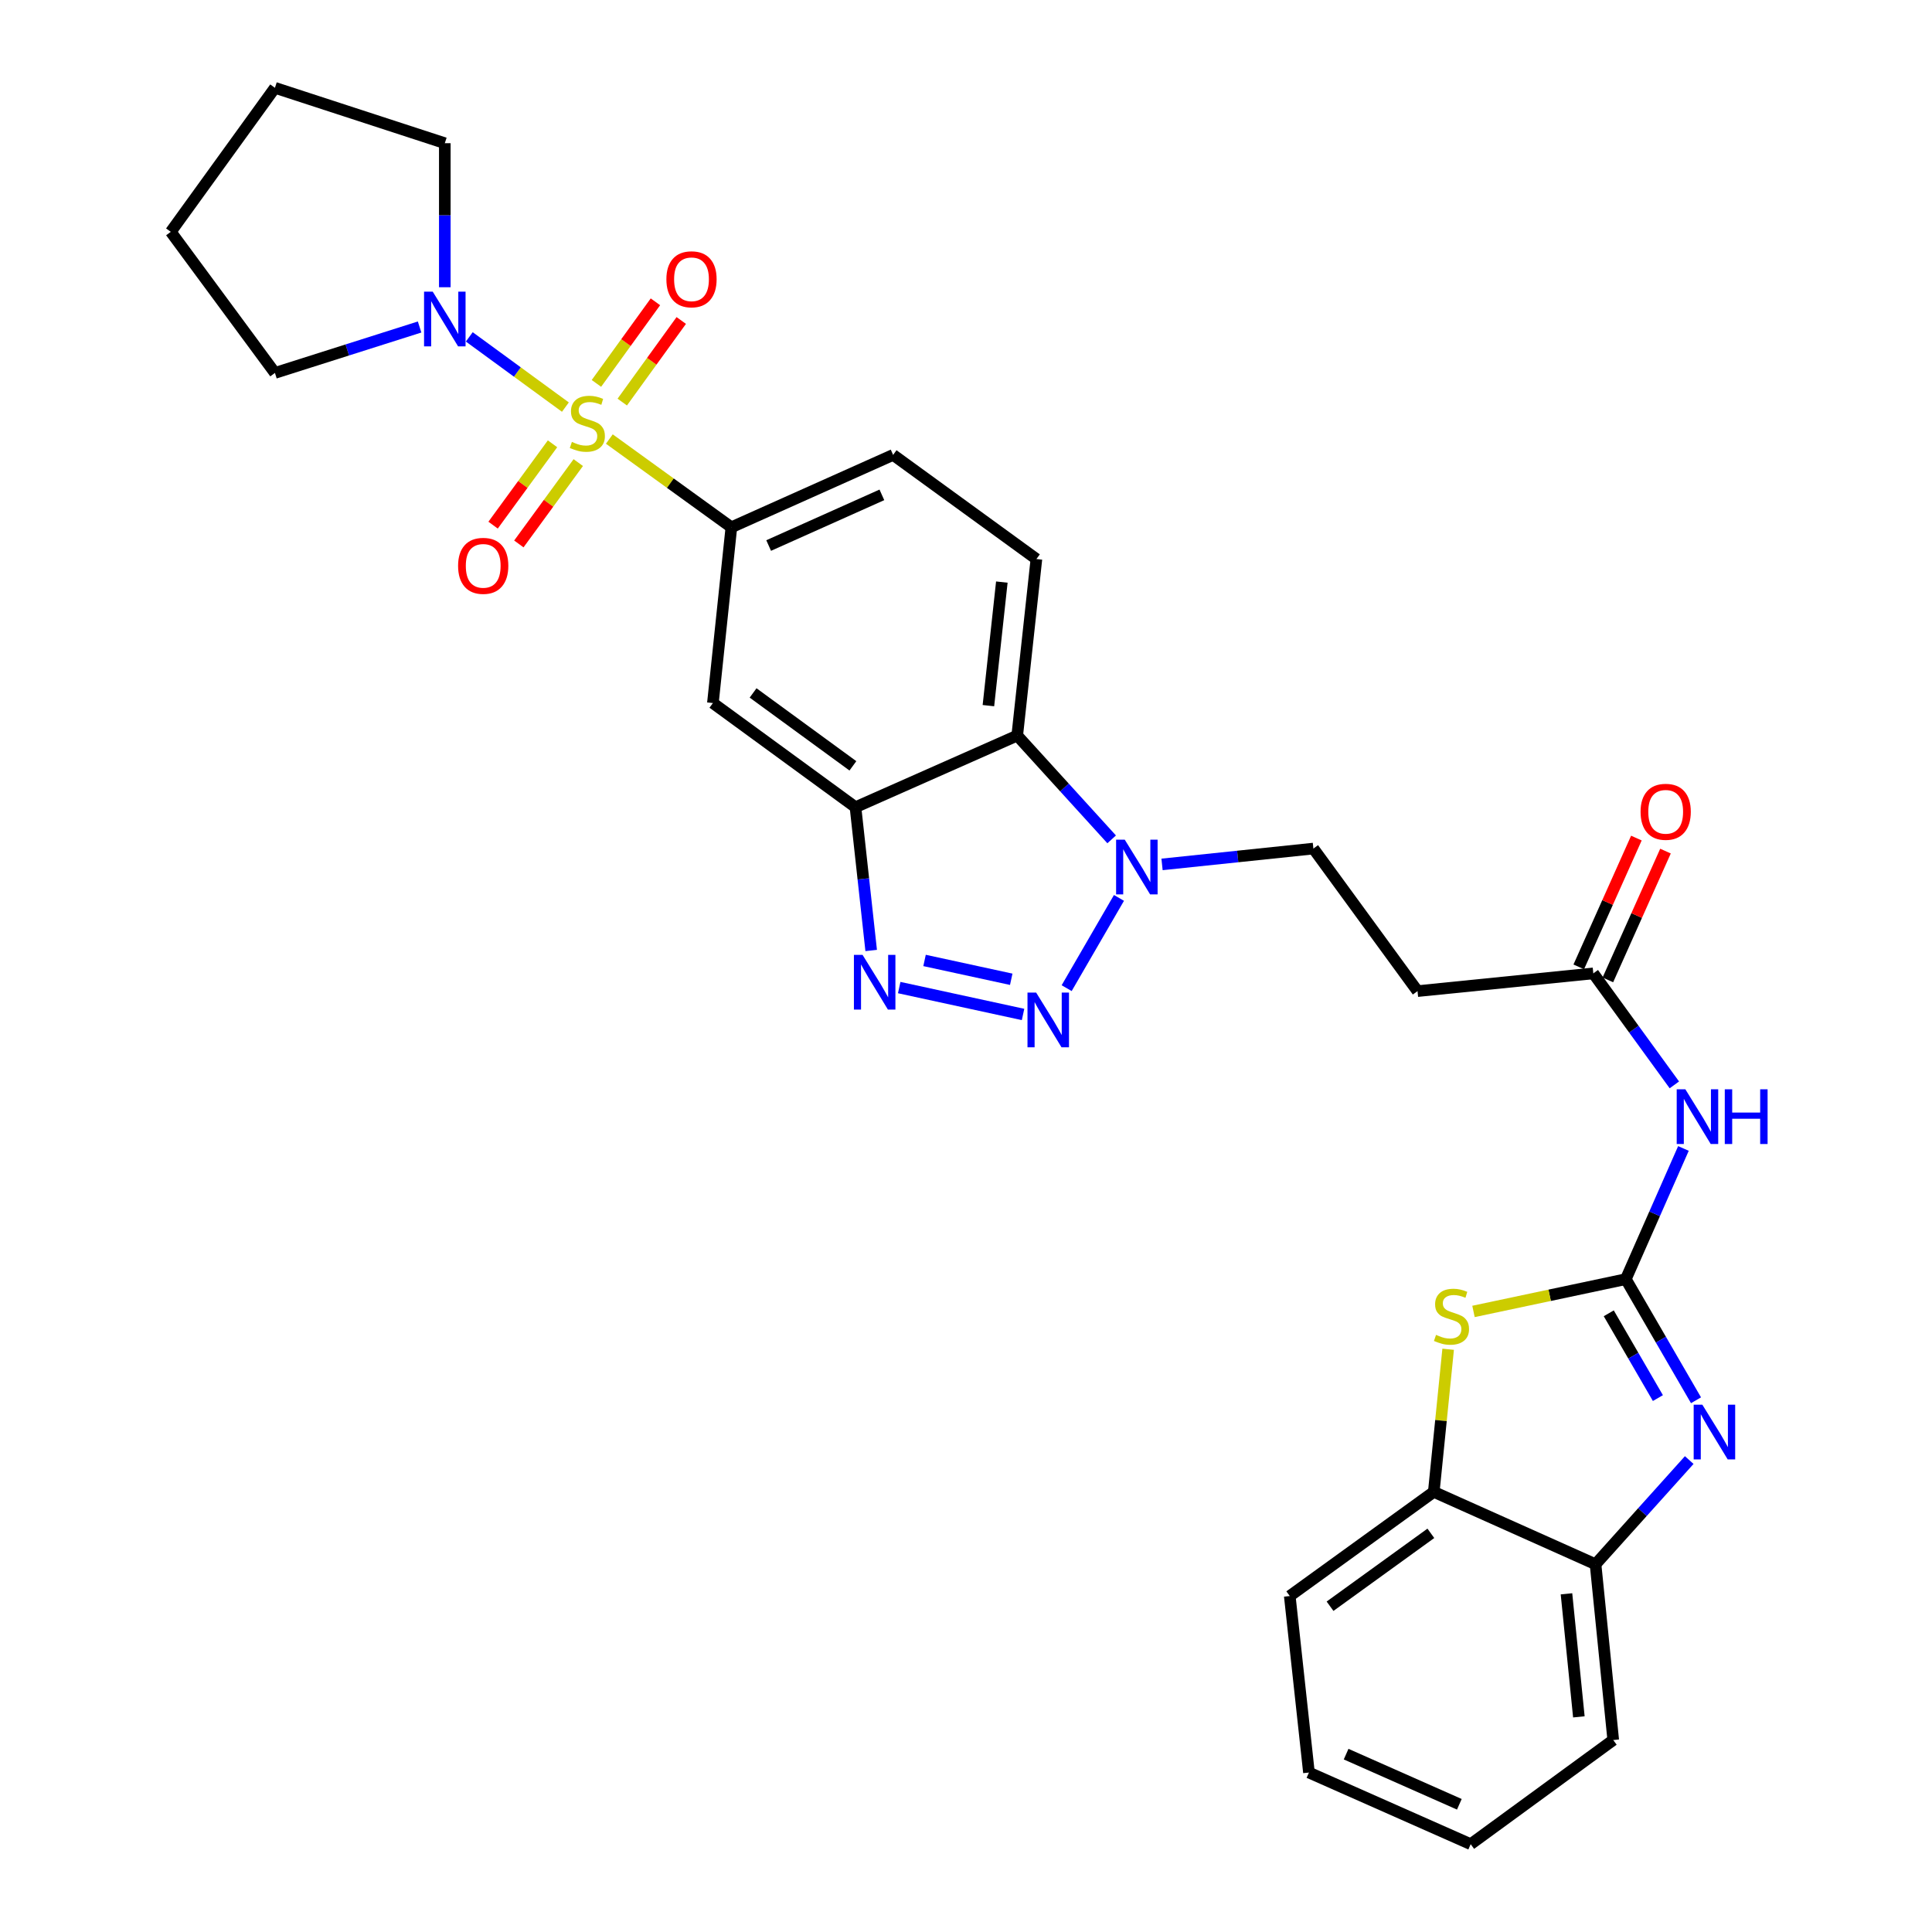 <?xml version='1.0' encoding='iso-8859-1'?>
<svg version='1.1' baseProfile='full'
              xmlns='http://www.w3.org/2000/svg'
                      xmlns:rdkit='http://www.rdkit.org/xml'
                      xmlns:xlink='http://www.w3.org/1999/xlink'
                  xml:space='preserve'
width='1000px' height='1000px' viewBox='0 0 1000 1000'>
<!-- END OF HEADER -->
<rect style='opacity:1.0;fill:#FFFFFF;stroke:none' width='1000' height='1000' x='0' y='0'> </rect>
<path class='bond-8' d='M 315.394,227.247 L 346.975,250.086' style='fill:none;fill-rule:evenodd;stroke:#CCCC00;stroke-width:6px;stroke-linecap:butt;stroke-linejoin:miter;stroke-opacity:1' />
<path class='bond-8' d='M 346.975,250.086 L 378.557,272.924' style='fill:none;fill-rule:evenodd;stroke:#000000;stroke-width:6px;stroke-linecap:butt;stroke-linejoin:miter;stroke-opacity:1' />
<path class='bond-10' d='M 292.65,210.715 L 267.777,192.543' style='fill:none;fill-rule:evenodd;stroke:#CCCC00;stroke-width:6px;stroke-linecap:butt;stroke-linejoin:miter;stroke-opacity:1' />
<path class='bond-10' d='M 267.777,192.543 L 242.905,174.371' style='fill:none;fill-rule:evenodd;stroke:#0000FF;stroke-width:6px;stroke-linecap:butt;stroke-linejoin:miter;stroke-opacity:1' />
<path class='bond-15' d='M 322.08,208.117 L 337.35,187.001' style='fill:none;fill-rule:evenodd;stroke:#CCCC00;stroke-width:6px;stroke-linecap:butt;stroke-linejoin:miter;stroke-opacity:1' />
<path class='bond-15' d='M 337.35,187.001 L 352.62,165.885' style='fill:none;fill-rule:evenodd;stroke:#FF0000;stroke-width:6px;stroke-linecap:butt;stroke-linejoin:miter;stroke-opacity:1' />
<path class='bond-15' d='M 308.708,198.447 L 323.978,177.331' style='fill:none;fill-rule:evenodd;stroke:#CCCC00;stroke-width:6px;stroke-linecap:butt;stroke-linejoin:miter;stroke-opacity:1' />
<path class='bond-15' d='M 323.978,177.331 L 339.249,156.215' style='fill:none;fill-rule:evenodd;stroke:#FF0000;stroke-width:6px;stroke-linecap:butt;stroke-linejoin:miter;stroke-opacity:1' />
<path class='bond-16' d='M 285.987,229.705 L 270.606,250.757' style='fill:none;fill-rule:evenodd;stroke:#CCCC00;stroke-width:6px;stroke-linecap:butt;stroke-linejoin:miter;stroke-opacity:1' />
<path class='bond-16' d='M 270.606,250.757 L 255.225,271.81' style='fill:none;fill-rule:evenodd;stroke:#FF0000;stroke-width:6px;stroke-linecap:butt;stroke-linejoin:miter;stroke-opacity:1' />
<path class='bond-16' d='M 299.312,239.44 L 283.931,260.492' style='fill:none;fill-rule:evenodd;stroke:#CCCC00;stroke-width:6px;stroke-linecap:butt;stroke-linejoin:miter;stroke-opacity:1' />
<path class='bond-16' d='M 283.931,260.492 L 268.55,281.545' style='fill:none;fill-rule:evenodd;stroke:#FF0000;stroke-width:6px;stroke-linecap:butt;stroke-linejoin:miter;stroke-opacity:1' />
<path class='bond-0' d='M 841.518,662.086 L 856.432,628.262' style='fill:none;fill-rule:evenodd;stroke:#000000;stroke-width:6px;stroke-linecap:butt;stroke-linejoin:miter;stroke-opacity:1' />
<path class='bond-0' d='M 856.432,628.262 L 871.345,594.439' style='fill:none;fill-rule:evenodd;stroke:#0000FF;stroke-width:6px;stroke-linecap:butt;stroke-linejoin:miter;stroke-opacity:1' />
<path class='bond-3' d='M 841.518,662.086 L 859.685,693.43' style='fill:none;fill-rule:evenodd;stroke:#000000;stroke-width:6px;stroke-linecap:butt;stroke-linejoin:miter;stroke-opacity:1' />
<path class='bond-3' d='M 859.685,693.43 L 877.852,724.775' style='fill:none;fill-rule:evenodd;stroke:#0000FF;stroke-width:6px;stroke-linecap:butt;stroke-linejoin:miter;stroke-opacity:1' />
<path class='bond-3' d='M 832.691,679.764 L 845.408,701.705' style='fill:none;fill-rule:evenodd;stroke:#000000;stroke-width:6px;stroke-linecap:butt;stroke-linejoin:miter;stroke-opacity:1' />
<path class='bond-3' d='M 845.408,701.705 L 858.125,723.646' style='fill:none;fill-rule:evenodd;stroke:#0000FF;stroke-width:6px;stroke-linecap:butt;stroke-linejoin:miter;stroke-opacity:1' />
<path class='bond-6' d='M 841.518,662.086 L 802.097,670.441' style='fill:none;fill-rule:evenodd;stroke:#000000;stroke-width:6px;stroke-linecap:butt;stroke-linejoin:miter;stroke-opacity:1' />
<path class='bond-6' d='M 802.097,670.441 L 762.675,678.796' style='fill:none;fill-rule:evenodd;stroke:#CCCC00;stroke-width:6px;stroke-linecap:butt;stroke-linejoin:miter;stroke-opacity:1' />
<path class='bond-1' d='M 529.529,525.085 L 465.429,511.166' style='fill:none;fill-rule:evenodd;stroke:#0000FF;stroke-width:6px;stroke-linecap:butt;stroke-linejoin:miter;stroke-opacity:1' />
<path class='bond-1' d='M 523.416,506.871 L 478.546,497.127' style='fill:none;fill-rule:evenodd;stroke:#0000FF;stroke-width:6px;stroke-linecap:butt;stroke-linejoin:miter;stroke-opacity:1' />
<path class='bond-32' d='M 552.1,511.469 L 579.177,464.751' style='fill:none;fill-rule:evenodd;stroke:#0000FF;stroke-width:6px;stroke-linecap:butt;stroke-linejoin:miter;stroke-opacity:1' />
<path class='bond-2' d='M 450.922,491.968 L 446.859,454.89' style='fill:none;fill-rule:evenodd;stroke:#0000FF;stroke-width:6px;stroke-linecap:butt;stroke-linejoin:miter;stroke-opacity:1' />
<path class='bond-2' d='M 446.859,454.89 L 442.795,417.811' style='fill:none;fill-rule:evenodd;stroke:#000000;stroke-width:6px;stroke-linecap:butt;stroke-linejoin:miter;stroke-opacity:1' />
<path class='bond-12' d='M 874.344,755.725 L 850.097,782.692' style='fill:none;fill-rule:evenodd;stroke:#0000FF;stroke-width:6px;stroke-linecap:butt;stroke-linejoin:miter;stroke-opacity:1' />
<path class='bond-12' d='M 850.097,782.692 L 825.851,809.659' style='fill:none;fill-rule:evenodd;stroke:#000000;stroke-width:6px;stroke-linecap:butt;stroke-linejoin:miter;stroke-opacity:1' />
<path class='bond-4' d='M 442.795,417.811 L 368.995,363.905' style='fill:none;fill-rule:evenodd;stroke:#000000;stroke-width:6px;stroke-linecap:butt;stroke-linejoin:miter;stroke-opacity:1' />
<path class='bond-4' d='M 441.459,396.4 L 389.799,358.665' style='fill:none;fill-rule:evenodd;stroke:#000000;stroke-width:6px;stroke-linecap:butt;stroke-linejoin:miter;stroke-opacity:1' />
<path class='bond-31' d='M 442.795,417.811 L 526.515,380.728' style='fill:none;fill-rule:evenodd;stroke:#000000;stroke-width:6px;stroke-linecap:butt;stroke-linejoin:miter;stroke-opacity:1' />
<path class='bond-5' d='M 575.394,434.448 L 550.954,407.588' style='fill:none;fill-rule:evenodd;stroke:#0000FF;stroke-width:6px;stroke-linecap:butt;stroke-linejoin:miter;stroke-opacity:1' />
<path class='bond-5' d='M 550.954,407.588 L 526.515,380.728' style='fill:none;fill-rule:evenodd;stroke:#000000;stroke-width:6px;stroke-linecap:butt;stroke-linejoin:miter;stroke-opacity:1' />
<path class='bond-19' d='M 601.471,447.416 L 640.64,443.317' style='fill:none;fill-rule:evenodd;stroke:#0000FF;stroke-width:6px;stroke-linecap:butt;stroke-linejoin:miter;stroke-opacity:1' />
<path class='bond-19' d='M 640.64,443.317 L 679.809,439.218' style='fill:none;fill-rule:evenodd;stroke:#000000;stroke-width:6px;stroke-linecap:butt;stroke-linejoin:miter;stroke-opacity:1' />
<path class='bond-14' d='M 749.56,698.375 L 745.841,735.283' style='fill:none;fill-rule:evenodd;stroke:#CCCC00;stroke-width:6px;stroke-linecap:butt;stroke-linejoin:miter;stroke-opacity:1' />
<path class='bond-14' d='M 745.841,735.283 L 742.122,772.19' style='fill:none;fill-rule:evenodd;stroke:#000000;stroke-width:6px;stroke-linecap:butt;stroke-linejoin:miter;stroke-opacity:1' />
<path class='bond-7' d='M 526.515,380.728 L 536.444,289.362' style='fill:none;fill-rule:evenodd;stroke:#000000;stroke-width:6px;stroke-linecap:butt;stroke-linejoin:miter;stroke-opacity:1' />
<path class='bond-7' d='M 511.599,365.24 L 518.549,301.284' style='fill:none;fill-rule:evenodd;stroke:#000000;stroke-width:6px;stroke-linecap:butt;stroke-linejoin:miter;stroke-opacity:1' />
<path class='bond-11' d='M 378.557,272.924 L 368.995,363.905' style='fill:none;fill-rule:evenodd;stroke:#000000;stroke-width:6px;stroke-linecap:butt;stroke-linejoin:miter;stroke-opacity:1' />
<path class='bond-20' d='M 378.557,272.924 L 462.277,235.456' style='fill:none;fill-rule:evenodd;stroke:#000000;stroke-width:6px;stroke-linecap:butt;stroke-linejoin:miter;stroke-opacity:1' />
<path class='bond-20' d='M 397.856,282.366 L 456.46,256.138' style='fill:none;fill-rule:evenodd;stroke:#000000;stroke-width:6px;stroke-linecap:butt;stroke-linejoin:miter;stroke-opacity:1' />
<path class='bond-9' d='M 866.643,561.529 L 845.669,532.676' style='fill:none;fill-rule:evenodd;stroke:#0000FF;stroke-width:6px;stroke-linecap:butt;stroke-linejoin:miter;stroke-opacity:1' />
<path class='bond-9' d='M 845.669,532.676 L 824.696,503.823' style='fill:none;fill-rule:evenodd;stroke:#000000;stroke-width:6px;stroke-linecap:butt;stroke-linejoin:miter;stroke-opacity:1' />
<path class='bond-22' d='M 217.186,169.254 L 179.745,181.141' style='fill:none;fill-rule:evenodd;stroke:#0000FF;stroke-width:6px;stroke-linecap:butt;stroke-linejoin:miter;stroke-opacity:1' />
<path class='bond-22' d='M 179.745,181.141 L 142.304,193.028' style='fill:none;fill-rule:evenodd;stroke:#000000;stroke-width:6px;stroke-linecap:butt;stroke-linejoin:miter;stroke-opacity:1' />
<path class='bond-23' d='M 230.232,148.677 L 230.232,111.4' style='fill:none;fill-rule:evenodd;stroke:#0000FF;stroke-width:6px;stroke-linecap:butt;stroke-linejoin:miter;stroke-opacity:1' />
<path class='bond-23' d='M 230.232,111.4 L 230.232,74.122' style='fill:none;fill-rule:evenodd;stroke:#000000;stroke-width:6px;stroke-linecap:butt;stroke-linejoin:miter;stroke-opacity:1' />
<path class='bond-24' d='M 825.851,809.659 L 835.009,900.639' style='fill:none;fill-rule:evenodd;stroke:#000000;stroke-width:6px;stroke-linecap:butt;stroke-linejoin:miter;stroke-opacity:1' />
<path class='bond-24' d='M 810.806,824.958 L 817.217,888.645' style='fill:none;fill-rule:evenodd;stroke:#000000;stroke-width:6px;stroke-linecap:butt;stroke-linejoin:miter;stroke-opacity:1' />
<path class='bond-33' d='M 825.851,809.659 L 742.122,772.19' style='fill:none;fill-rule:evenodd;stroke:#000000;stroke-width:6px;stroke-linecap:butt;stroke-linejoin:miter;stroke-opacity:1' />
<path class='bond-13' d='M 824.696,503.823 L 733.706,513' style='fill:none;fill-rule:evenodd;stroke:#000000;stroke-width:6px;stroke-linecap:butt;stroke-linejoin:miter;stroke-opacity:1' />
<path class='bond-21' d='M 832.227,507.193 L 847.142,473.859' style='fill:none;fill-rule:evenodd;stroke:#000000;stroke-width:6px;stroke-linecap:butt;stroke-linejoin:miter;stroke-opacity:1' />
<path class='bond-21' d='M 847.142,473.859 L 862.056,440.526' style='fill:none;fill-rule:evenodd;stroke:#FF0000;stroke-width:6px;stroke-linecap:butt;stroke-linejoin:miter;stroke-opacity:1' />
<path class='bond-21' d='M 817.164,500.453 L 832.079,467.12' style='fill:none;fill-rule:evenodd;stroke:#000000;stroke-width:6px;stroke-linecap:butt;stroke-linejoin:miter;stroke-opacity:1' />
<path class='bond-21' d='M 832.079,467.12 L 846.993,433.786' style='fill:none;fill-rule:evenodd;stroke:#FF0000;stroke-width:6px;stroke-linecap:butt;stroke-linejoin:miter;stroke-opacity:1' />
<path class='bond-25' d='M 742.122,772.19 L 667.579,826.096' style='fill:none;fill-rule:evenodd;stroke:#000000;stroke-width:6px;stroke-linecap:butt;stroke-linejoin:miter;stroke-opacity:1' />
<path class='bond-25' d='M 740.61,793.648 L 688.43,831.382' style='fill:none;fill-rule:evenodd;stroke:#000000;stroke-width:6px;stroke-linecap:butt;stroke-linejoin:miter;stroke-opacity:1' />
<path class='bond-17' d='M 536.444,289.362 L 462.277,235.456' style='fill:none;fill-rule:evenodd;stroke:#000000;stroke-width:6px;stroke-linecap:butt;stroke-linejoin:miter;stroke-opacity:1' />
<path class='bond-18' d='M 733.706,513 L 679.809,439.218' style='fill:none;fill-rule:evenodd;stroke:#000000;stroke-width:6px;stroke-linecap:butt;stroke-linejoin:miter;stroke-opacity:1' />
<path class='bond-26' d='M 142.304,193.028 L 88.398,119.997' style='fill:none;fill-rule:evenodd;stroke:#000000;stroke-width:6px;stroke-linecap:butt;stroke-linejoin:miter;stroke-opacity:1' />
<path class='bond-27' d='M 230.232,74.122 L 142.304,45.455' style='fill:none;fill-rule:evenodd;stroke:#000000;stroke-width:6px;stroke-linecap:butt;stroke-linejoin:miter;stroke-opacity:1' />
<path class='bond-29' d='M 835.009,900.639 L 761.227,954.545' style='fill:none;fill-rule:evenodd;stroke:#000000;stroke-width:6px;stroke-linecap:butt;stroke-linejoin:miter;stroke-opacity:1' />
<path class='bond-28' d='M 667.579,826.096 L 677.508,917.462' style='fill:none;fill-rule:evenodd;stroke:#000000;stroke-width:6px;stroke-linecap:butt;stroke-linejoin:miter;stroke-opacity:1' />
<path class='bond-30' d='M 88.398,119.997 L 142.304,45.455' style='fill:none;fill-rule:evenodd;stroke:#000000;stroke-width:6px;stroke-linecap:butt;stroke-linejoin:miter;stroke-opacity:1' />
<path class='bond-34' d='M 677.508,917.462 L 761.227,954.545' style='fill:none;fill-rule:evenodd;stroke:#000000;stroke-width:6px;stroke-linecap:butt;stroke-linejoin:miter;stroke-opacity:1' />
<path class='bond-34' d='M 696.749,907.936 L 755.353,933.895' style='fill:none;fill-rule:evenodd;stroke:#000000;stroke-width:6px;stroke-linecap:butt;stroke-linejoin:miter;stroke-opacity:1' />
<path  class='atom-0' d='M 296.014 228.738
Q 296.334 228.858, 297.654 229.418
Q 298.974 229.978, 300.414 230.338
Q 301.894 230.658, 303.334 230.658
Q 306.014 230.658, 307.574 229.378
Q 309.134 228.058, 309.134 225.778
Q 309.134 224.218, 308.334 223.258
Q 307.574 222.298, 306.374 221.778
Q 305.174 221.258, 303.174 220.658
Q 300.654 219.898, 299.134 219.178
Q 297.654 218.458, 296.574 216.938
Q 295.534 215.418, 295.534 212.858
Q 295.534 209.298, 297.934 207.098
Q 300.374 204.898, 305.174 204.898
Q 308.454 204.898, 312.174 206.458
L 311.254 209.538
Q 307.854 208.138, 305.294 208.138
Q 302.534 208.138, 301.014 209.298
Q 299.494 210.418, 299.534 212.378
Q 299.534 213.898, 300.294 214.818
Q 301.094 215.738, 302.214 216.258
Q 303.374 216.778, 305.294 217.378
Q 307.854 218.178, 309.374 218.978
Q 310.894 219.778, 311.974 221.418
Q 313.094 223.018, 313.094 225.778
Q 313.094 229.698, 310.454 231.818
Q 307.854 233.898, 303.494 233.898
Q 300.974 233.898, 299.054 233.338
Q 297.174 232.818, 294.934 231.898
L 296.014 228.738
' fill='#CCCC00'/>
<path  class='atom-2' d='M 536.308 513.756
L 545.588 528.756
Q 546.508 530.236, 547.988 532.916
Q 549.468 535.596, 549.548 535.756
L 549.548 513.756
L 553.308 513.756
L 553.308 542.076
L 549.428 542.076
L 539.468 525.676
Q 538.308 523.756, 537.068 521.556
Q 535.868 519.356, 535.508 518.676
L 535.508 542.076
L 531.828 542.076
L 531.828 513.756
L 536.308 513.756
' fill='#0000FF'/>
<path  class='atom-3' d='M 446.464 494.247
L 455.744 509.247
Q 456.664 510.727, 458.144 513.407
Q 459.624 516.087, 459.704 516.247
L 459.704 494.247
L 463.464 494.247
L 463.464 522.567
L 459.584 522.567
L 449.624 506.167
Q 448.464 504.247, 447.224 502.047
Q 446.024 499.847, 445.664 499.167
L 445.664 522.567
L 441.984 522.567
L 441.984 494.247
L 446.464 494.247
' fill='#0000FF'/>
<path  class='atom-4' d='M 881.125 727.061
L 890.405 742.061
Q 891.325 743.541, 892.805 746.221
Q 894.285 748.901, 894.365 749.061
L 894.365 727.061
L 898.125 727.061
L 898.125 755.381
L 894.245 755.381
L 884.285 738.981
Q 883.125 737.061, 881.885 734.861
Q 880.685 732.661, 880.325 731.981
L 880.325 755.381
L 876.645 755.381
L 876.645 727.061
L 881.125 727.061
' fill='#0000FF'/>
<path  class='atom-6' d='M 582.174 434.62
L 591.454 449.62
Q 592.374 451.1, 593.854 453.78
Q 595.334 456.46, 595.414 456.62
L 595.414 434.62
L 599.174 434.62
L 599.174 462.94
L 595.294 462.94
L 585.334 446.54
Q 584.174 444.62, 582.934 442.42
Q 581.734 440.22, 581.374 439.54
L 581.374 462.94
L 577.694 462.94
L 577.694 434.62
L 582.174 434.62
' fill='#0000FF'/>
<path  class='atom-7' d='M 743.29 690.929
Q 743.61 691.049, 744.93 691.609
Q 746.25 692.169, 747.69 692.529
Q 749.17 692.849, 750.61 692.849
Q 753.29 692.849, 754.85 691.569
Q 756.41 690.249, 756.41 687.969
Q 756.41 686.409, 755.61 685.449
Q 754.85 684.489, 753.65 683.969
Q 752.45 683.449, 750.45 682.849
Q 747.93 682.089, 746.41 681.369
Q 744.93 680.649, 743.85 679.129
Q 742.81 677.609, 742.81 675.049
Q 742.81 671.489, 745.21 669.289
Q 747.65 667.089, 752.45 667.089
Q 755.73 667.089, 759.45 668.649
L 758.53 671.729
Q 755.13 670.329, 752.57 670.329
Q 749.81 670.329, 748.29 671.489
Q 746.77 672.609, 746.81 674.569
Q 746.81 676.089, 747.57 677.009
Q 748.37 677.929, 749.49 678.449
Q 750.65 678.969, 752.57 679.569
Q 755.13 680.369, 756.65 681.169
Q 758.17 681.969, 759.25 683.609
Q 760.37 685.209, 760.37 687.969
Q 760.37 691.889, 757.73 694.009
Q 755.13 696.089, 750.77 696.089
Q 748.25 696.089, 746.33 695.529
Q 744.45 695.009, 742.21 694.089
L 743.29 690.929
' fill='#CCCC00'/>
<path  class='atom-10' d='M 872.342 563.821
L 881.622 578.821
Q 882.542 580.301, 884.022 582.981
Q 885.502 585.661, 885.582 585.821
L 885.582 563.821
L 889.342 563.821
L 889.342 592.141
L 885.462 592.141
L 875.502 575.741
Q 874.342 573.821, 873.102 571.621
Q 871.902 569.421, 871.542 568.741
L 871.542 592.141
L 867.862 592.141
L 867.862 563.821
L 872.342 563.821
' fill='#0000FF'/>
<path  class='atom-10' d='M 892.742 563.821
L 896.582 563.821
L 896.582 575.861
L 911.062 575.861
L 911.062 563.821
L 914.902 563.821
L 914.902 592.141
L 911.062 592.141
L 911.062 579.061
L 896.582 579.061
L 896.582 592.141
L 892.742 592.141
L 892.742 563.821
' fill='#0000FF'/>
<path  class='atom-11' d='M 223.972 150.952
L 233.252 165.952
Q 234.172 167.432, 235.652 170.112
Q 237.132 172.792, 237.212 172.952
L 237.212 150.952
L 240.972 150.952
L 240.972 179.272
L 237.092 179.272
L 227.132 162.872
Q 225.972 160.952, 224.732 158.752
Q 223.532 156.552, 223.172 155.872
L 223.172 179.272
L 219.492 179.272
L 219.492 150.952
L 223.972 150.952
' fill='#0000FF'/>
<path  class='atom-16' d='M 344.92 144.555
Q 344.92 137.755, 348.28 133.955
Q 351.64 130.155, 357.92 130.155
Q 364.2 130.155, 367.56 133.955
Q 370.92 137.755, 370.92 144.555
Q 370.92 151.435, 367.52 155.355
Q 364.12 159.235, 357.92 159.235
Q 351.68 159.235, 348.28 155.355
Q 344.92 151.475, 344.92 144.555
M 357.92 156.035
Q 362.24 156.035, 364.56 153.155
Q 366.92 150.235, 366.92 144.555
Q 366.92 138.995, 364.56 136.195
Q 362.24 133.355, 357.92 133.355
Q 353.6 133.355, 351.24 136.155
Q 348.92 138.955, 348.92 144.555
Q 348.92 150.275, 351.24 153.155
Q 353.6 156.035, 357.92 156.035
' fill='#FF0000'/>
<path  class='atom-17' d='M 237.108 292.88
Q 237.108 286.08, 240.468 282.28
Q 243.828 278.48, 250.108 278.48
Q 256.388 278.48, 259.748 282.28
Q 263.108 286.08, 263.108 292.88
Q 263.108 299.76, 259.708 303.68
Q 256.308 307.56, 250.108 307.56
Q 243.868 307.56, 240.468 303.68
Q 237.108 299.8, 237.108 292.88
M 250.108 304.36
Q 254.428 304.36, 256.748 301.48
Q 259.108 298.56, 259.108 292.88
Q 259.108 287.32, 256.748 284.52
Q 254.428 281.68, 250.108 281.68
Q 245.788 281.68, 243.428 284.48
Q 241.108 287.28, 241.108 292.88
Q 241.108 298.6, 243.428 301.48
Q 245.788 304.36, 250.108 304.36
' fill='#FF0000'/>
<path  class='atom-22' d='M 849.155 420.183
Q 849.155 413.383, 852.515 409.583
Q 855.875 405.783, 862.155 405.783
Q 868.435 405.783, 871.795 409.583
Q 875.155 413.383, 875.155 420.183
Q 875.155 427.063, 871.755 430.983
Q 868.355 434.863, 862.155 434.863
Q 855.915 434.863, 852.515 430.983
Q 849.155 427.103, 849.155 420.183
M 862.155 431.663
Q 866.475 431.663, 868.795 428.783
Q 871.155 425.863, 871.155 420.183
Q 871.155 414.623, 868.795 411.823
Q 866.475 408.983, 862.155 408.983
Q 857.835 408.983, 855.475 411.783
Q 853.155 414.583, 853.155 420.183
Q 853.155 425.903, 855.475 428.783
Q 857.835 431.663, 862.155 431.663
' fill='#FF0000'/>
</svg>
